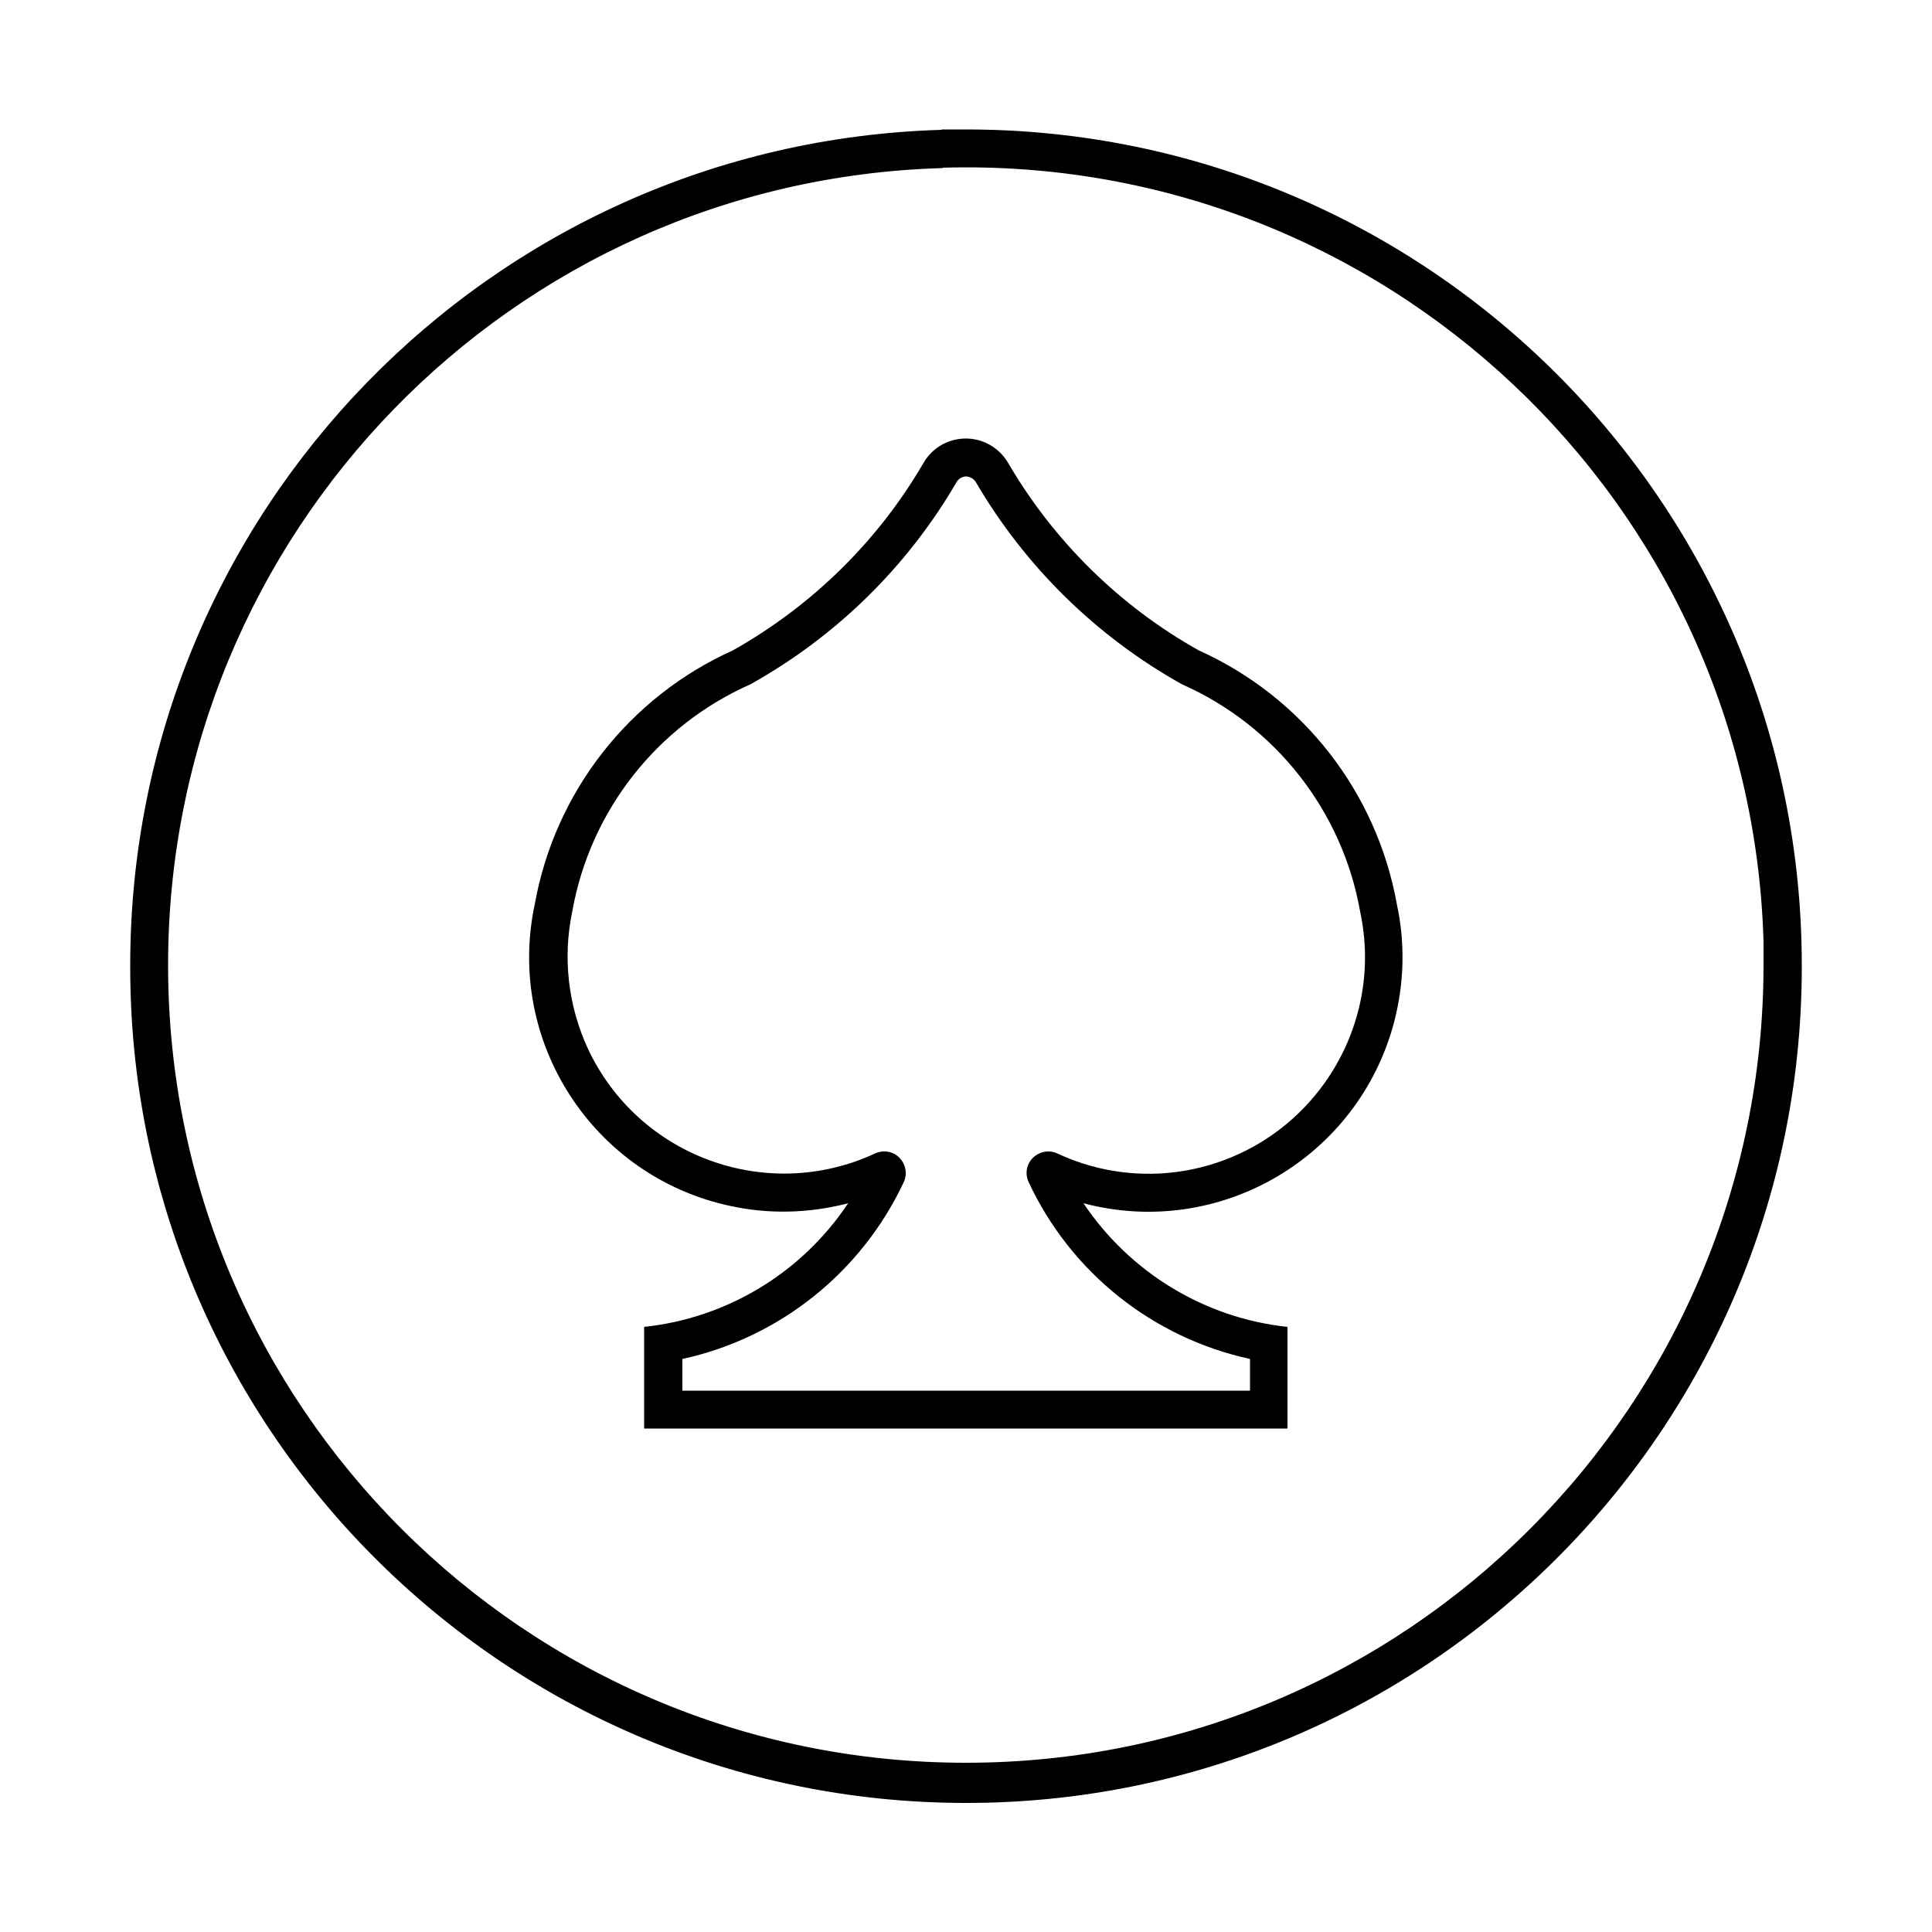 <svg viewBox="0 0 500 500" version="1.1" xmlns="http://www.w3.org/2000/svg" data-sanitized-data-name="Layer 1" data-name="Layer 1" id="Layer_1">
  <defs>
    <style>
      .cls-1 {
        fill: #000;
        stroke-width: 0px;
      }
    </style>
  </defs>
  <path d="M243.7,33.6c-116.9,3.4-210,99.2-210,216.2-.3,119.4,96.3,216.5,215.8,216.8,119.4.3,216.5-96.3,216.8-215.8,0-.3,0-.7,0-1,0-119.4-96.8-216.3-216.3-216.3-2.1,0-4.2,0-6.3,0ZM244,43.4c114-3.3,209.1,86.4,212.4,200.3,0,2,0,4,0,6,0,114-92.4,206.5-206.4,206.5-114,0-206.5-92.4-206.5-206.4,0,0,0,0,0,0,0-111.7,88.8-203.1,200.4-206.3Z" class="cls-1"></path>
  <path d="M249.4,113.5c-4.3.2-8.2,2.5-10.4,6.3-11.8,20.3-28.9,37-49.3,48.5-26.9,12.1-46.1,36.7-51.3,65.7-7.6,35.5,15.1,70.5,50.6,78.1,10.1,2.2,20.5,1.9,30.5-.7-12,18-31.3,29.7-52.8,32v26.3h166.5v-26.3c-21.5-2.3-40.8-14.1-52.8-32,35.1,9.3,71.1-11.7,80.4-46.9,2.6-10,2.9-20.4.7-30.5-5.2-29-24.4-53.6-51.3-65.7-20.5-11.5-37.5-28.3-49.3-48.5-2.4-4.1-6.8-6.5-11.5-6.3ZM249.9,123.3c1,0,2,.5,2.6,1.4,12.8,21.9,31.2,40,53.4,52.4,24.2,10.7,41.5,32.8,46.1,58.8,6.5,30.2-12.7,60-42.9,66.6-11.9,2.6-24.4,1.2-35.5-4-2.8-1.3-6.1,0-7.4,2.7-.7,1.5-.7,3.2,0,4.7,10.9,23.4,32.1,40.3,57.3,45.8v8.2h-146.9v-8.2c25.2-5.5,46.4-22.5,57.3-45.8,1.3-2.8,0-6.1-2.7-7.4-1.5-.7-3.2-.7-4.7,0-28,13-61.3.9-74.4-27.2-5.1-11.1-6.5-23.5-4-35.4,4.6-26,21.9-48.1,46.1-58.8,22.2-12.4,40.6-30.4,53.4-52.4.5-.8,1.3-1.3,2.3-1.4Z" class="cls-1"></path>
</svg>